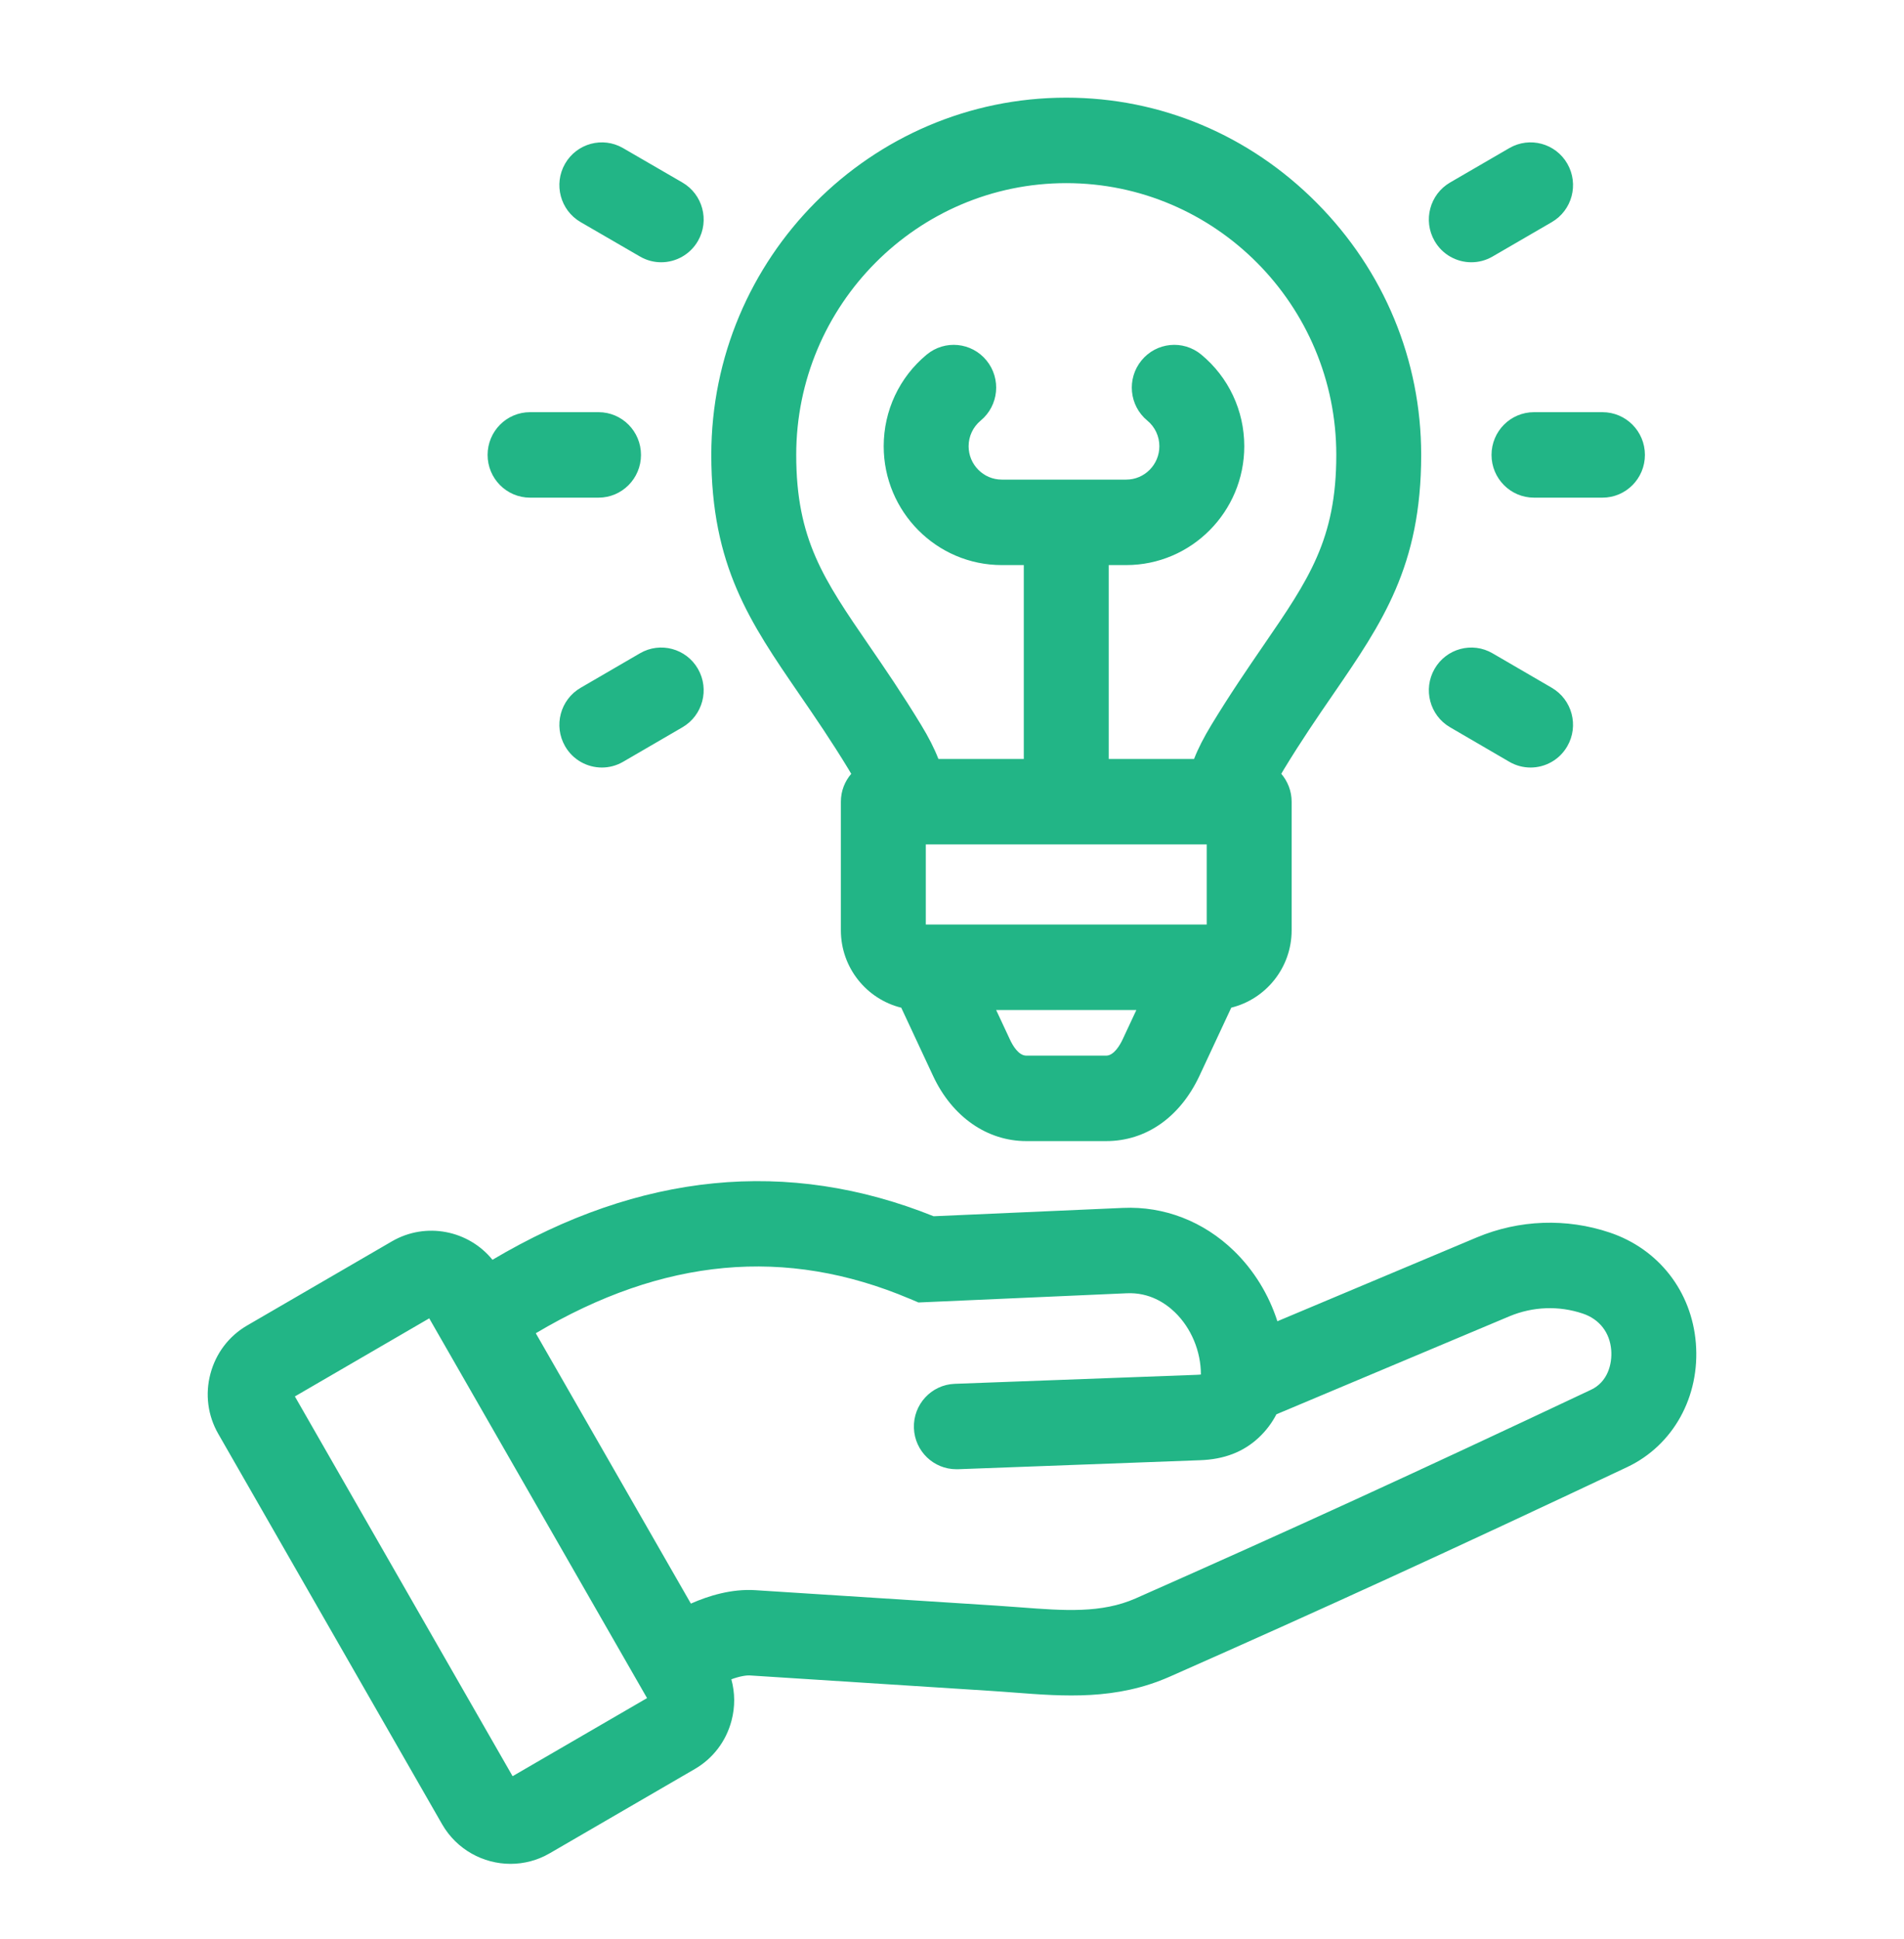 <svg width="55" height="56" viewBox="0 0 55 56" fill="none" xmlns="http://www.w3.org/2000/svg">
<g clip-path="url(#clip0_165_132)">
<path d="M12.773 52.68C13.196 53.411 13.962 53.82 14.748 53.82C15.135 53.82 15.526 53.721 15.883 53.513L20.07 51.082C20.597 50.776 20.974 50.28 21.131 49.686C21.237 49.287 21.232 48.877 21.126 48.491C21.366 48.403 21.555 48.373 21.667 48.38L28.629 48.826C28.855 48.84 29.077 48.858 29.298 48.874C30.745 48.985 32.242 49.099 33.794 48.413C38.275 46.432 41.855 44.792 47.002 42.364C48.334 41.735 49.113 40.328 48.987 38.78C48.865 37.289 47.914 36.068 46.503 35.592C45.249 35.169 43.884 35.218 42.66 35.731L36.899 38.152C36.652 37.385 36.224 36.682 35.644 36.119C34.764 35.266 33.626 34.826 32.441 34.879L26.969 35.12C22.763 33.431 18.483 33.855 14.226 36.377C13.534 35.526 12.308 35.276 11.326 35.842L7.134 38.277C6.61 38.583 6.236 39.077 6.079 39.668C5.921 40.26 6.002 40.877 6.306 41.405L12.773 52.68L12.773 52.68ZM26.278 37.502L26.532 37.61L32.55 37.344C33.2 37.315 33.665 37.628 33.942 37.896C34.411 38.351 34.69 39.02 34.69 39.69C34.666 39.693 34.629 39.697 34.573 39.699L27.58 39.959C26.903 39.984 26.375 40.556 26.4 41.237C26.424 41.903 26.968 42.425 27.625 42.425C27.64 42.425 27.655 42.425 27.671 42.425L34.659 42.165C35.36 42.142 35.918 41.927 36.364 41.509C36.574 41.312 36.743 41.086 36.871 40.839L43.604 38.008C44.279 37.726 45.032 37.698 45.723 37.931C46.202 38.093 46.501 38.476 46.542 38.981C46.575 39.388 46.44 39.904 45.96 40.13C40.833 42.549 37.268 44.181 32.807 46.154C31.816 46.592 30.735 46.509 29.483 46.414C29.252 46.396 29.018 46.379 28.784 46.364L21.823 45.918C21.137 45.873 20.469 46.078 19.957 46.305L15.477 38.498C19.157 36.315 22.7 35.99 26.278 37.503L26.278 37.502ZM12.399 38.068L12.739 38.661C12.746 38.673 12.753 38.685 12.76 38.697L18.691 49.034L14.807 51.289L8.518 40.323L12.399 38.068ZM24.514 22.217C24.541 22.262 24.566 22.304 24.589 22.345C24.403 22.561 24.29 22.842 24.29 23.15V26.863C24.29 27.944 25.034 28.852 26.034 29.098L26.956 31.073C27.506 32.248 28.512 32.95 29.648 32.95H31.953C33.101 32.95 34.081 32.267 34.645 31.072L35.567 29.097C36.567 28.85 37.311 27.943 37.311 26.863V23.15C37.311 22.842 37.197 22.561 37.012 22.344C37.035 22.303 37.06 22.261 37.087 22.216C37.59 21.389 38.059 20.704 38.514 20.043C39.933 17.976 41.053 16.343 41.053 13.136C41.053 10.403 39.983 7.82 38.04 5.862C36.094 3.9 33.523 2.82 30.8 2.82C25.147 2.82 20.547 7.448 20.547 13.136C20.547 16.343 21.668 17.976 23.087 20.043C23.541 20.704 24.011 21.389 24.514 22.217ZM34.858 24.384V26.696H26.743V24.384H34.858ZM31.953 30.482H29.648C29.424 30.482 29.256 30.194 29.176 30.023L28.775 29.164H32.826L32.427 30.018C32.361 30.158 32.184 30.482 31.953 30.482H31.953ZM30.8 5.288C35.102 5.288 38.601 8.808 38.601 13.136C38.601 15.573 37.808 16.728 36.495 18.64C36.044 19.298 35.532 20.044 34.994 20.93C34.775 21.292 34.611 21.61 34.492 21.916H32.027V16.317H32.533C34.413 16.317 35.943 14.777 35.943 12.885C35.943 11.857 35.49 10.892 34.699 10.238C34.175 9.806 33.403 9.882 32.973 10.409C32.543 10.935 32.618 11.713 33.142 12.145C33.364 12.328 33.49 12.598 33.49 12.885C33.49 13.417 33.061 13.849 32.533 13.849H28.938C28.41 13.849 27.98 13.417 27.98 12.885C27.98 12.598 28.107 12.329 28.328 12.145C28.852 11.713 28.927 10.935 28.497 10.409C28.067 9.882 27.295 9.806 26.771 10.238C25.98 10.892 25.527 11.857 25.527 12.885C25.527 14.777 27.057 16.317 28.938 16.317H29.574V21.916H27.108C26.989 21.61 26.826 21.291 26.607 20.931C26.068 20.044 25.557 19.298 25.105 18.64C23.792 16.728 23 15.573 23 13.136C23 8.808 26.499 5.288 30.8 5.288H30.8ZM44.312 11.902H46.29C46.967 11.902 47.516 12.454 47.516 13.136C47.516 13.817 46.967 14.37 46.29 14.37H44.312C43.634 14.37 43.085 13.817 43.085 13.136C43.085 12.454 43.634 11.902 44.312 11.902ZM44.827 19.861C45.413 20.203 45.614 20.958 45.274 21.547C45.047 21.943 44.635 22.163 44.212 22.163C44.004 22.163 43.792 22.11 43.599 21.997L41.887 21C41.301 20.659 41.1 19.904 41.44 19.314C41.779 18.725 42.529 18.523 43.115 18.865L44.827 19.861ZM41.439 6.956C41.1 6.366 41.301 5.611 41.888 5.27L43.6 4.276C44.187 3.936 44.937 4.138 45.275 4.728C45.614 5.319 45.413 6.073 44.826 6.414L43.114 7.408C42.921 7.52 42.71 7.573 42.502 7.573C42.078 7.573 41.666 7.352 41.439 6.956H41.439ZM14.085 13.136C14.085 12.454 14.634 11.902 15.311 11.902H17.29C17.967 11.902 18.516 12.454 18.516 13.136C18.516 13.817 17.967 14.37 17.29 14.37H15.311C14.634 14.37 14.085 13.817 14.085 13.136ZM20.162 19.315C20.501 19.905 20.3 20.66 19.713 21.001L17.998 21.998C17.805 22.11 17.594 22.163 17.386 22.163C16.962 22.163 16.55 21.942 16.323 21.547C15.984 20.957 16.185 20.202 16.772 19.861L18.487 18.864C19.073 18.523 19.823 18.725 20.162 19.315H20.162ZM16.322 4.729C16.661 4.139 17.41 3.936 17.997 4.276L19.712 5.27C20.299 5.61 20.501 6.364 20.163 6.955C19.936 7.351 19.523 7.573 19.099 7.573C18.891 7.573 18.681 7.52 18.488 7.408L16.773 6.414C16.186 6.074 15.984 5.32 16.322 4.729Z" fill="#22B586"/>
</g>
<defs>
<clipPath id="clip0_165_132">
<rect width="55" height="55" fill="white" transform="translate(0 0.41)"/>
</clipPath>
</defs>
</svg>
